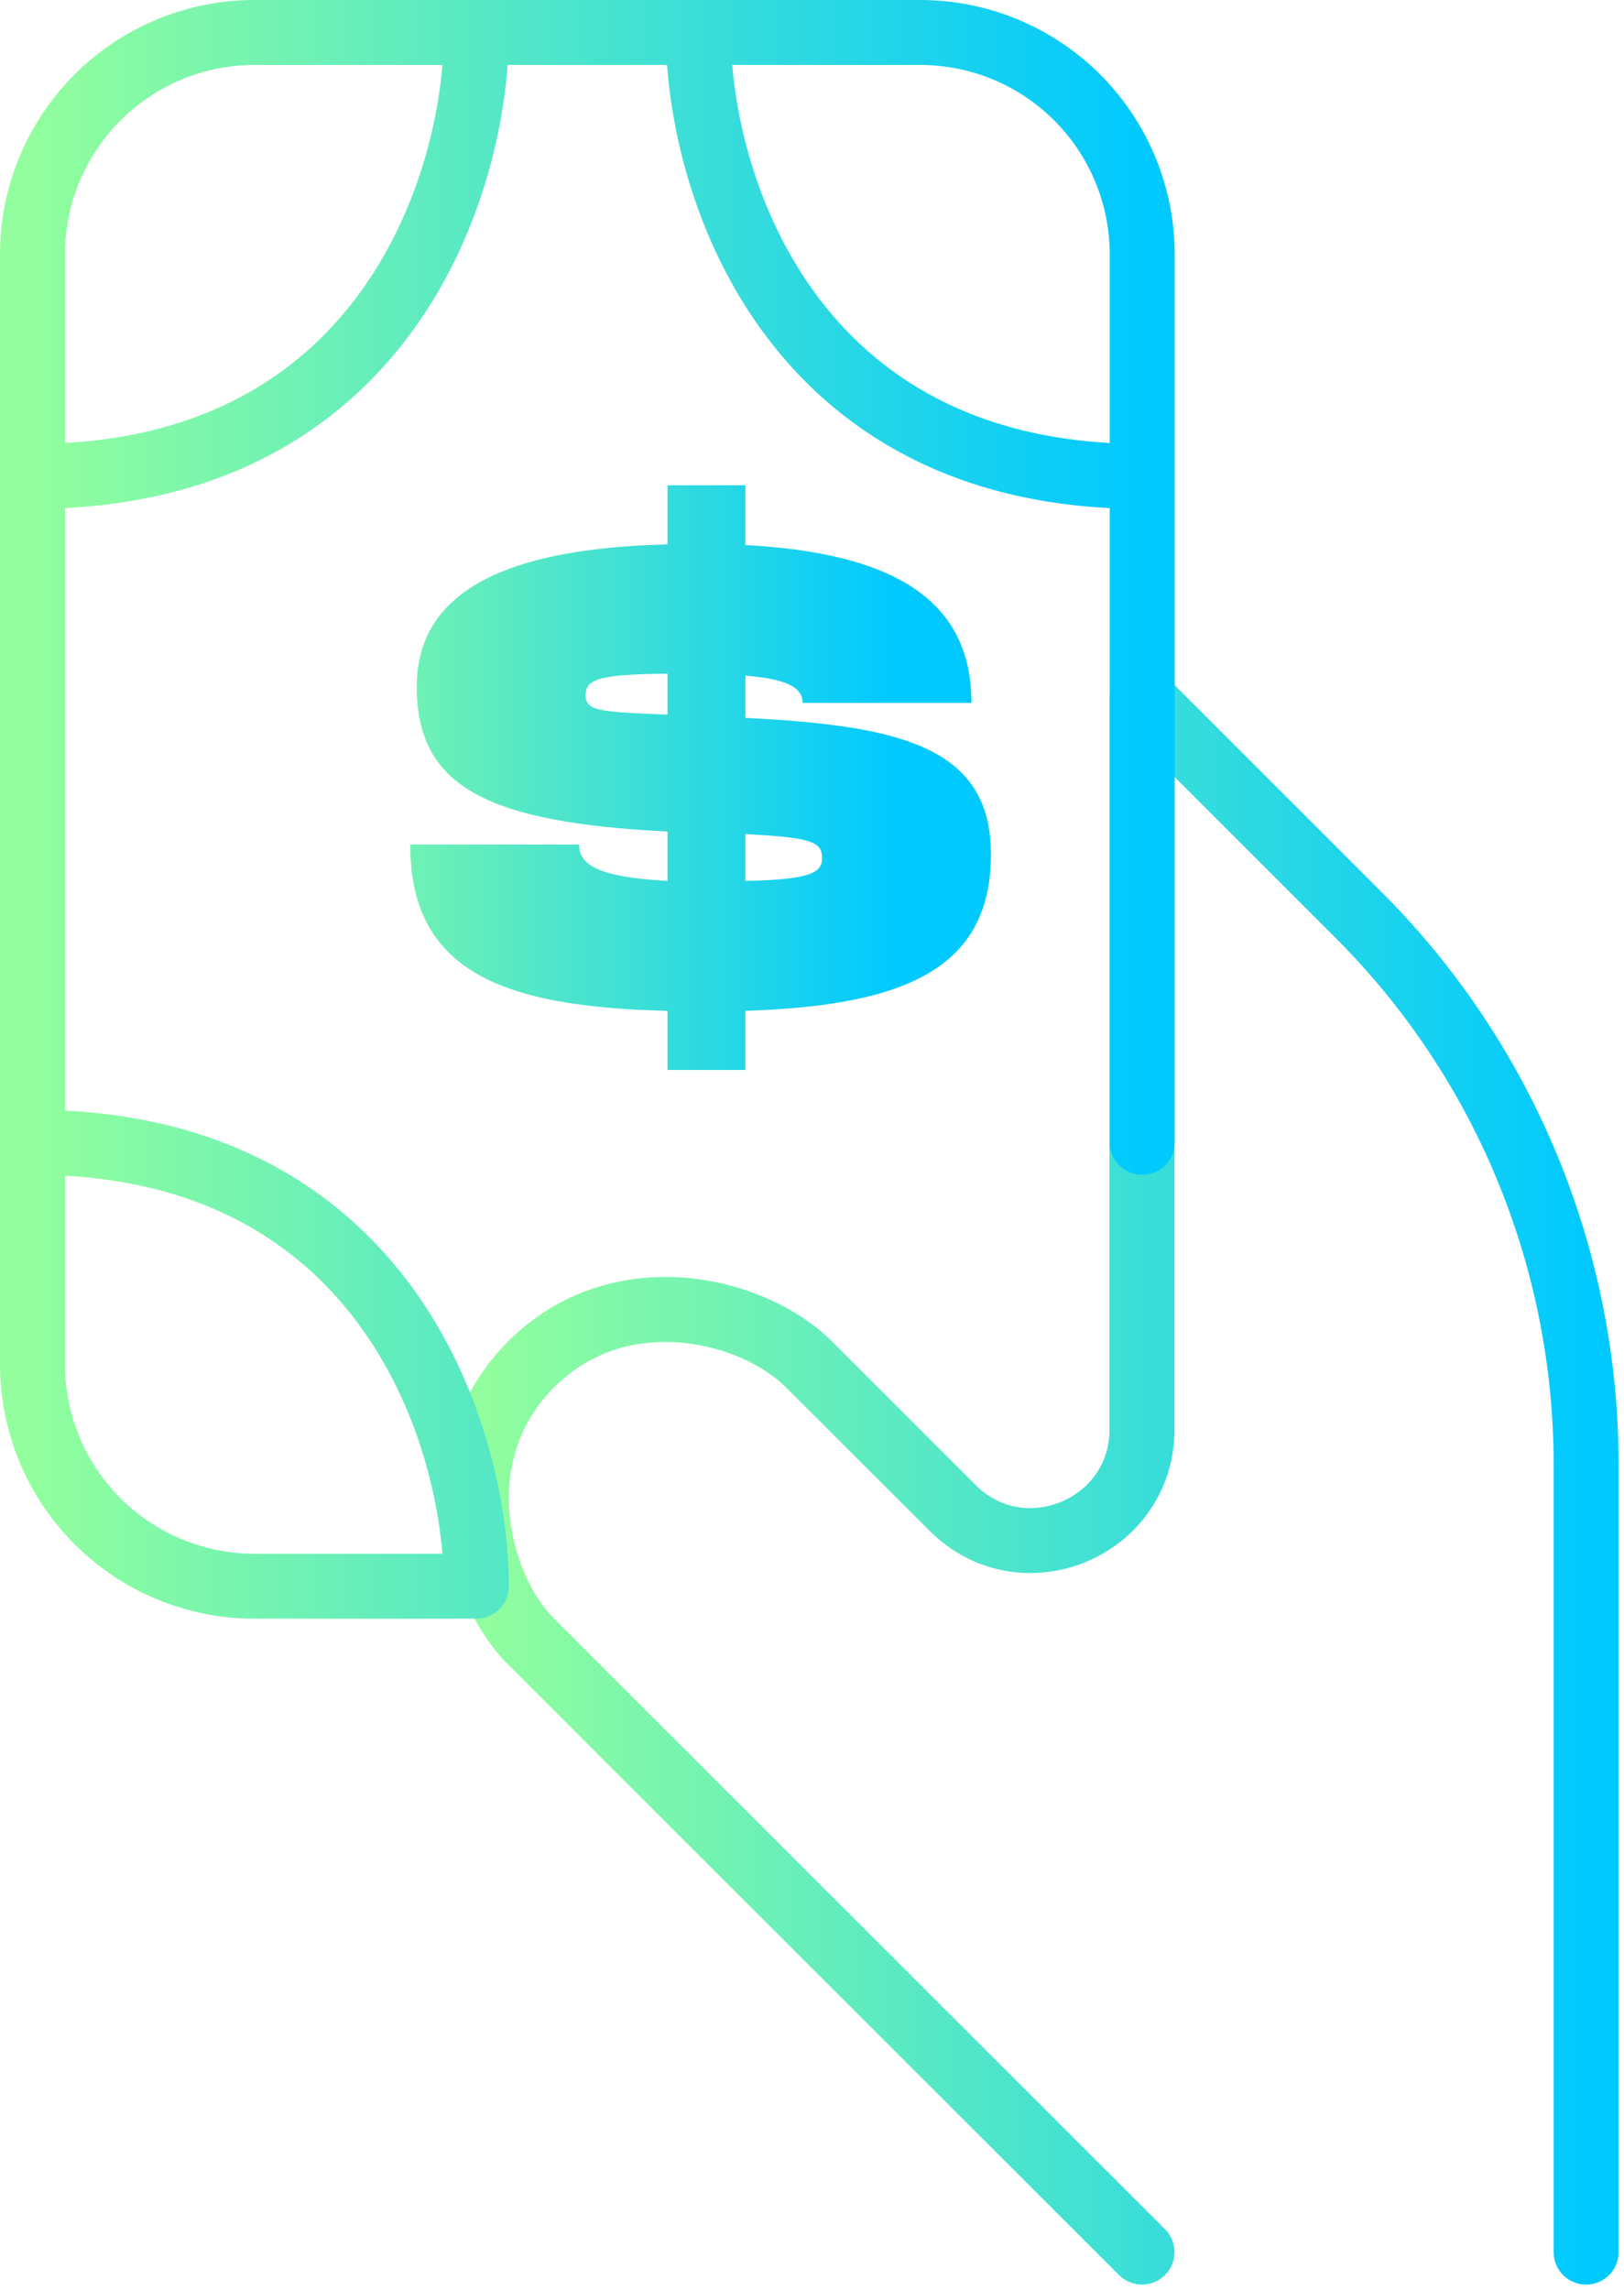 <svg width="100" height="141" viewBox="0 0 100 141" fill="none" xmlns="http://www.w3.org/2000/svg">
<path d="M97.667 138.667V90.15C97.665 83.867 96.426 77.646 94.02 71.843C91.614 66.039 88.089 60.766 83.645 56.325L70.32 43V88.011C70.32 94.093 62.96 97.147 58.655 92.842L49.806 84C46.389 80.583 38.182 78.533 32.709 84C27.242 89.467 29.292 97.667 32.709 101.083L70.32 138.667" stroke="url(#paint0_linear_160_16)" stroke-width="4" stroke-linecap="round" stroke-linejoin="round"/>
<path d="M43 2H56.667C60.291 2 63.767 3.44 66.331 6.003C68.894 8.566 70.333 12.042 70.333 15.667V29.333M43 2C43 11.109 48.467 29.333 70.333 29.333M43 2H29.333M70.333 29.333V70.333M2 70.333V29.333M29.333 2H15.667C12.042 2 8.566 3.44 6.003 6.003C3.44 8.566 2 12.042 2 15.667V29.333M29.333 2C29.333 11.109 23.867 29.333 2 29.333M2 70.333V84C2 87.625 3.44 91.101 6.003 93.664C8.566 96.227 12.042 97.667 15.667 97.667H29.333C29.333 88.558 23.867 70.333 2 70.333Z" stroke="url(#paint1_linear_160_16)" stroke-width="4" stroke-linecap="round" stroke-linejoin="round"/>
<path d="M61.021 52.6C61.021 45.92 55.301 44.68 45.901 44.2V41.6C48.261 41.8 49.421 42.24 49.421 43.28H59.821C59.821 36.84 54.861 34.04 45.901 33.56V29.88H41.101V33.52C31.101 33.76 25.661 36.44 25.661 42.28C25.661 48.44 29.981 50.64 41.101 51.2V54.24C36.621 54 35.661 53.16 35.661 52H25.261C25.261 59.8 30.901 62 41.101 62.24V65.88H45.901V62.24C55.661 61.92 61.021 59.68 61.021 52.6ZM36.061 42.8C36.061 41.8 36.941 41.52 41.101 41.48V44C36.821 43.84 36.061 43.76 36.061 42.8ZM45.901 54.24V51.36C49.981 51.56 50.621 51.84 50.621 52.84C50.621 53.72 49.941 54.16 45.901 54.24Z" fill="url(#paint2_linear_160_16)"/>
<defs>
<linearGradient id="paint0_linear_160_16" x1="29.334" y1="90.444" x2="97.667" y2="90.444" gradientUnits="userSpaceOnUse">
<stop stop-color="#92FE9D"/>
<stop offset="1" stop-color="#00C9FF"/>
</linearGradient>
<linearGradient id="paint1_linear_160_16" x1="2" y1="49.444" x2="70.333" y2="49.444" gradientUnits="userSpaceOnUse">
<stop stop-color="#92FE9D"/>
<stop offset="1" stop-color="#00C9FF"/>
</linearGradient>
<linearGradient id="paint2_linear_160_16" x1="16.133" y1="49.685" x2="55.133" y2="49.685" gradientUnits="userSpaceOnUse">
<stop stop-color="#92FE9D"/>
<stop offset="1" stop-color="#00C9FF"/>
</linearGradient>
</defs>
</svg>
